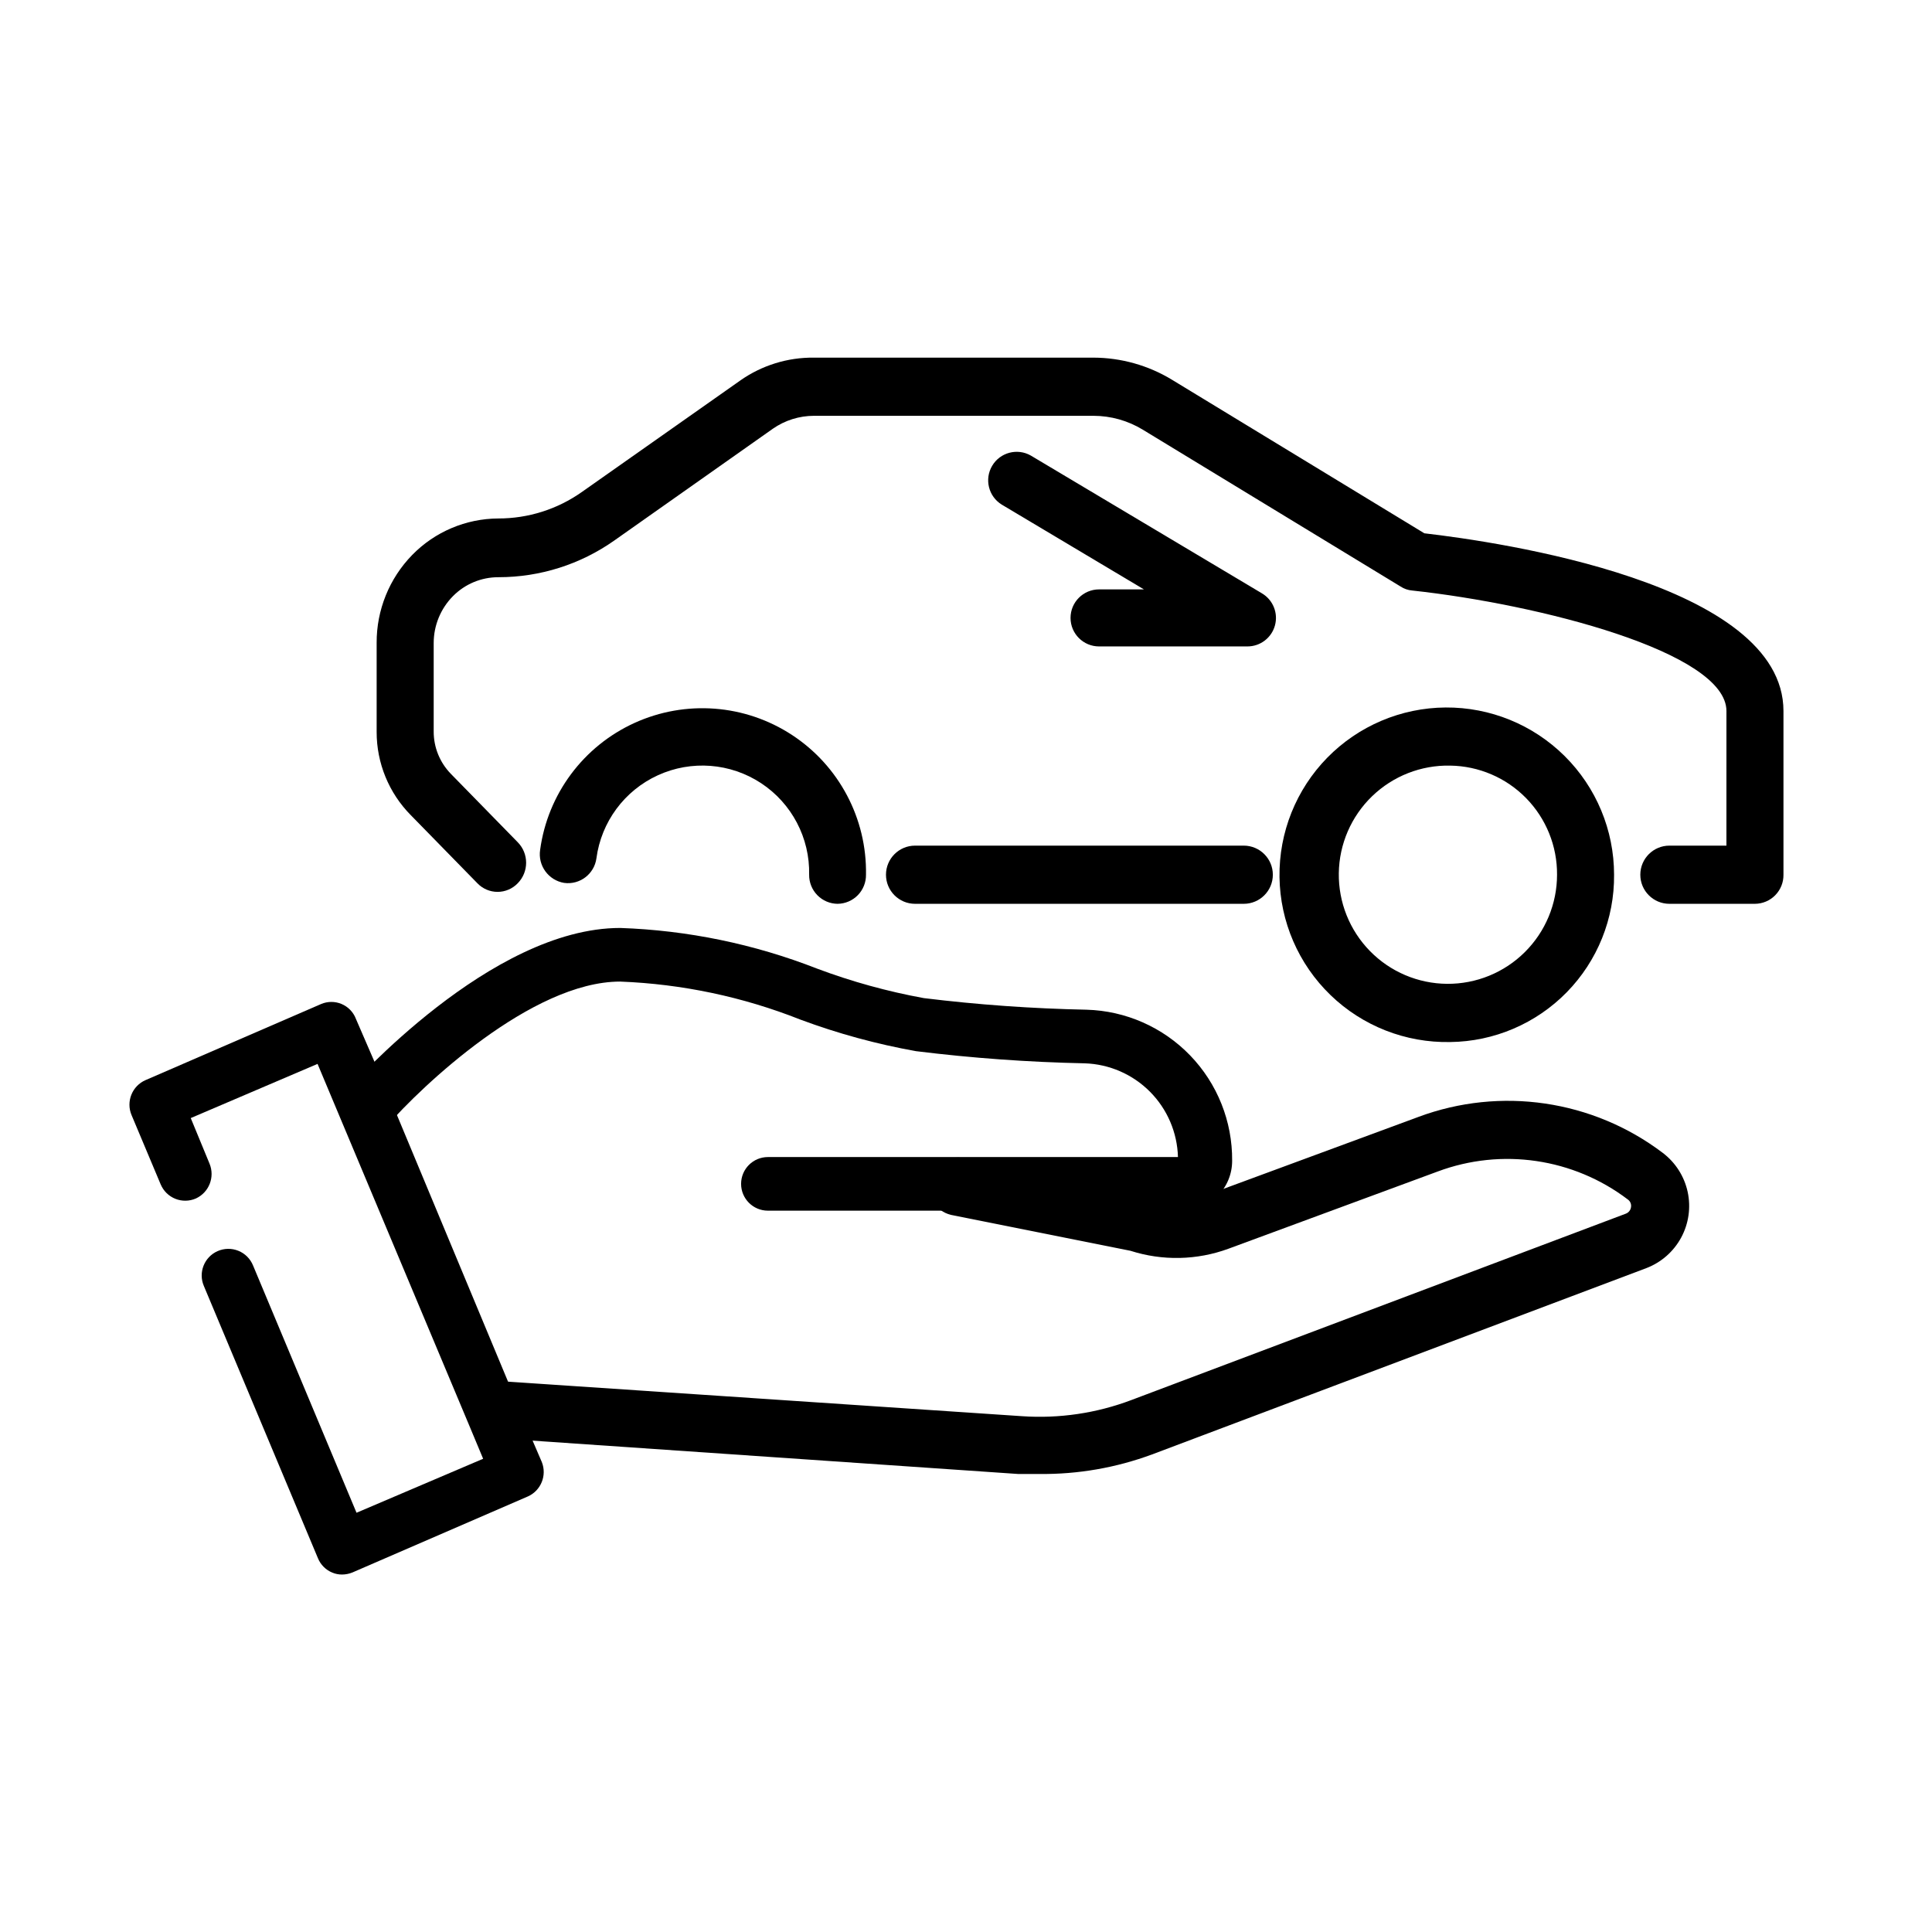 <?xml version="1.0" encoding="UTF-8"?>
<!-- Uploaded to: SVG Repo, www.svgrepo.com, Generator: SVG Repo Mixer Tools -->
<svg fill="#000000" width="800px" height="800px" version="1.1" viewBox="144 144 512 512" xmlns="http://www.w3.org/2000/svg">
 <g>
  <path d="m365.99 383.52c-2.027-0.012-3.965-0.832-5.383-2.281-1.418-1.445-2.203-3.398-2.176-5.426 0.211-9.742-4.602-18.91-12.742-24.27-8.141-5.356-18.465-6.148-27.332-2.098-8.863 4.047-15.023 12.371-16.301 22.035-0.574 4.156-4.406 7.066-8.566 6.496-4.156-0.695-6.984-4.598-6.348-8.766 2.008-14.75 11.445-27.445 24.992-33.617 13.547-6.176 29.316-4.973 41.77 3.191 12.453 8.16 19.848 22.141 19.594 37.027 0.023 2.016-0.75 3.961-2.16 5.41-1.406 1.445-3.332 2.269-5.348 2.297z"/>
  <path d="m528.32 420.15c-11.809 0.238-23.227-4.238-31.719-12.445-8.492-8.207-13.359-19.465-13.52-31.273-0.164-11.809 4.394-23.195 12.656-31.633 8.266-8.438 19.555-13.227 31.363-13.309 11.812-0.082 23.168 4.551 31.547 12.871 8.383 8.32 13.098 19.641 13.098 31.453 0.109 11.633-4.402 22.836-12.547 31.148-8.141 8.309-19.246 13.055-30.879 13.188zm0-73.254c-7.703-0.164-15.152 2.758-20.695 8.109-5.543 5.352-8.719 12.691-8.828 20.395-0.105 7.707 2.863 15.133 8.254 20.637 5.391 5.508 12.754 8.633 20.457 8.688 7.703 0.055 15.113-2.965 20.578-8.395 5.469-5.426 8.547-12.812 8.547-20.516 0.055-7.582-2.891-14.879-8.195-20.297s-12.539-8.516-20.117-8.621z"/>
  <path d="m474.56 315.31h-39.297c-4.176 0-7.559-3.383-7.559-7.559 0-4.172 3.383-7.555 7.559-7.555h11.891l-37.684-22.469-0.004-0.004c-3.508-2.164-4.637-6.738-2.531-10.285 2.102-3.547 6.66-4.754 10.242-2.711l61.262 36.523c2.93 1.742 4.336 5.227 3.43 8.512-0.906 3.285-3.902 5.559-7.309 5.547z"/>
  <path d="m473.61 383.52h-87.109c-4.258 0-7.707-3.449-7.707-7.707 0-4.258 3.449-7.711 7.707-7.711h87.109c4.258 0 7.707 3.453 7.707 7.711 0 4.258-3.449 7.707-7.707 7.707z"/>
  <path d="m609.08 383.52h-22.672c-4.254 0-7.707-3.449-7.707-7.707 0-4.258 3.453-7.711 7.707-7.711h15.113l0.004-35.668c0-15.617-49.727-28.312-83.281-31.941-1.098-0.09-2.152-0.453-3.074-1.059l-68.316-41.562c-3.945-2.406-8.477-3.676-13.098-3.68h-74.059c-3.894 0.008-7.691 1.203-10.883 3.426l-42.02 29.625c-8.977 6.332-19.695 9.727-30.68 9.723-4.547-0.016-8.906 1.801-12.094 5.039-3.242 3.293-5.07 7.723-5.086 12.344v23.477c-0.02 4.219 1.629 8.273 4.582 11.285l17.684 18.086c2.973 3.019 2.973 7.863 0 10.883-1.395 1.453-3.324 2.277-5.34 2.277s-3.945-0.824-5.34-2.277l-17.684-18.086c-5.789-5.863-9.027-13.777-9.02-22.016v-23.629c-0.031-8.695 3.352-17.055 9.422-23.277 6.004-6.148 14.227-9.633 22.824-9.672 7.918 0.008 15.645-2.438 22.117-7.004l42.02-29.574h-0.004c5.707-4.004 12.527-6.121 19.5-6.043h74.059c7.34 0.016 14.531 2.035 20.809 5.844l66.906 40.707c19.598 2.266 95.168 13.148 95.168 47.105v43.379c0.027 2.027-0.758 3.981-2.176 5.426-1.418 1.449-3.356 2.269-5.383 2.281z"/>
  <path d="m457.18 464.84h-109.68c-3.922 0-7.102-3.18-7.102-7.106 0-3.922 3.18-7.102 7.102-7.102h108.67c-0.176-6.508-2.828-12.699-7.414-17.316-4.59-4.617-10.766-7.309-17.27-7.523-14.961-0.309-29.891-1.387-44.738-3.223-10.441-1.867-20.695-4.664-30.633-8.363-15.234-6.039-31.387-9.445-47.762-10.078-23.426 0-52.699 27.762-61.969 38.441-1.219 1.469-2.992 2.371-4.898 2.496s-3.777-0.543-5.176-1.84c-2.957-2.606-3.25-7.113-0.656-10.078 1.711-1.711 38.391-43.227 72.699-43.227 17.883 0.613 35.531 4.258 52.195 10.781 9.172 3.438 18.629 6.051 28.262 7.809 14.316 1.758 28.711 2.781 43.129 3.074 10.387 0.289 20.246 4.641 27.465 12.121 7.215 7.481 11.207 17.488 11.125 27.883 0.016 3.535-1.391 6.93-3.902 9.418-2.508 2.492-5.914 3.871-9.449 3.832z"/>
  <path d="m287.6 531.49-2.168-5.039-5.945-14.258-30.23-72.547-5.945-14.105-5.039-11.637 0.008-0.004c-0.695-1.734-2.055-3.121-3.781-3.84-1.727-0.723-3.668-0.715-5.391 0.012l-46.5 20.152c-3.602 1.547-5.269 5.719-3.731 9.32l7.707 18.34h0.004c0.73 1.738 2.129 3.109 3.879 3.812 1.754 0.699 3.711 0.668 5.441-0.086 3.484-1.602 5.086-5.668 3.625-9.219l-4.984-12.09 33.605-14.359 40.305 96.078 3.578 8.566-33.555 14.309-27.406-65.496-0.004-0.004c-0.711-1.781-2.117-3.199-3.894-3.918-1.777-0.723-3.773-0.691-5.527 0.09-3.527 1.562-5.144 5.672-3.629 9.219l30.23 72.145c0.707 1.742 2.086 3.125 3.828 3.832 0.812 0.34 1.688 0.512 2.57 0.504 0.949-0.004 1.891-0.195 2.769-0.555l46.5-20.152h0.004c3.445-1.562 5.059-5.551 3.676-9.07z"/>
  <path d="m419.5 534.62h-5.691l-136.48-9.371c-3.586-0.93-6.004-4.277-5.758-7.977 0.246-3.695 3.09-6.691 6.766-7.137l136.48 9.168c9.871 0.68 19.77-0.781 29.02-4.281l130.99-49.375c0.766-0.277 1.309-0.957 1.41-1.762 0.125-0.781-0.207-1.562-0.855-2.016-14.414-10.941-33.43-13.734-50.383-7.406l-55.418 20.453c-8.359 3.078-17.512 3.273-25.996 0.555l-47.609-9.523c-3.973-0.992-6.477-4.918-5.699-8.941 0.777-4.019 4.562-6.731 8.621-6.172l48.215 9.625h0.957c5.293 1.887 11.078 1.887 16.375 0l55.418-20.453v-0.004c21.805-8.113 46.242-4.523 64.789 9.523 3.359 2.543 5.699 6.203 6.594 10.32 0.895 4.121 0.285 8.422-1.719 12.129-2.008 3.707-5.273 6.574-9.207 8.082l-130.99 49.375v-0.004c-9.539 3.539-19.648 5.301-29.824 5.191z"/>
 </g>
</svg>